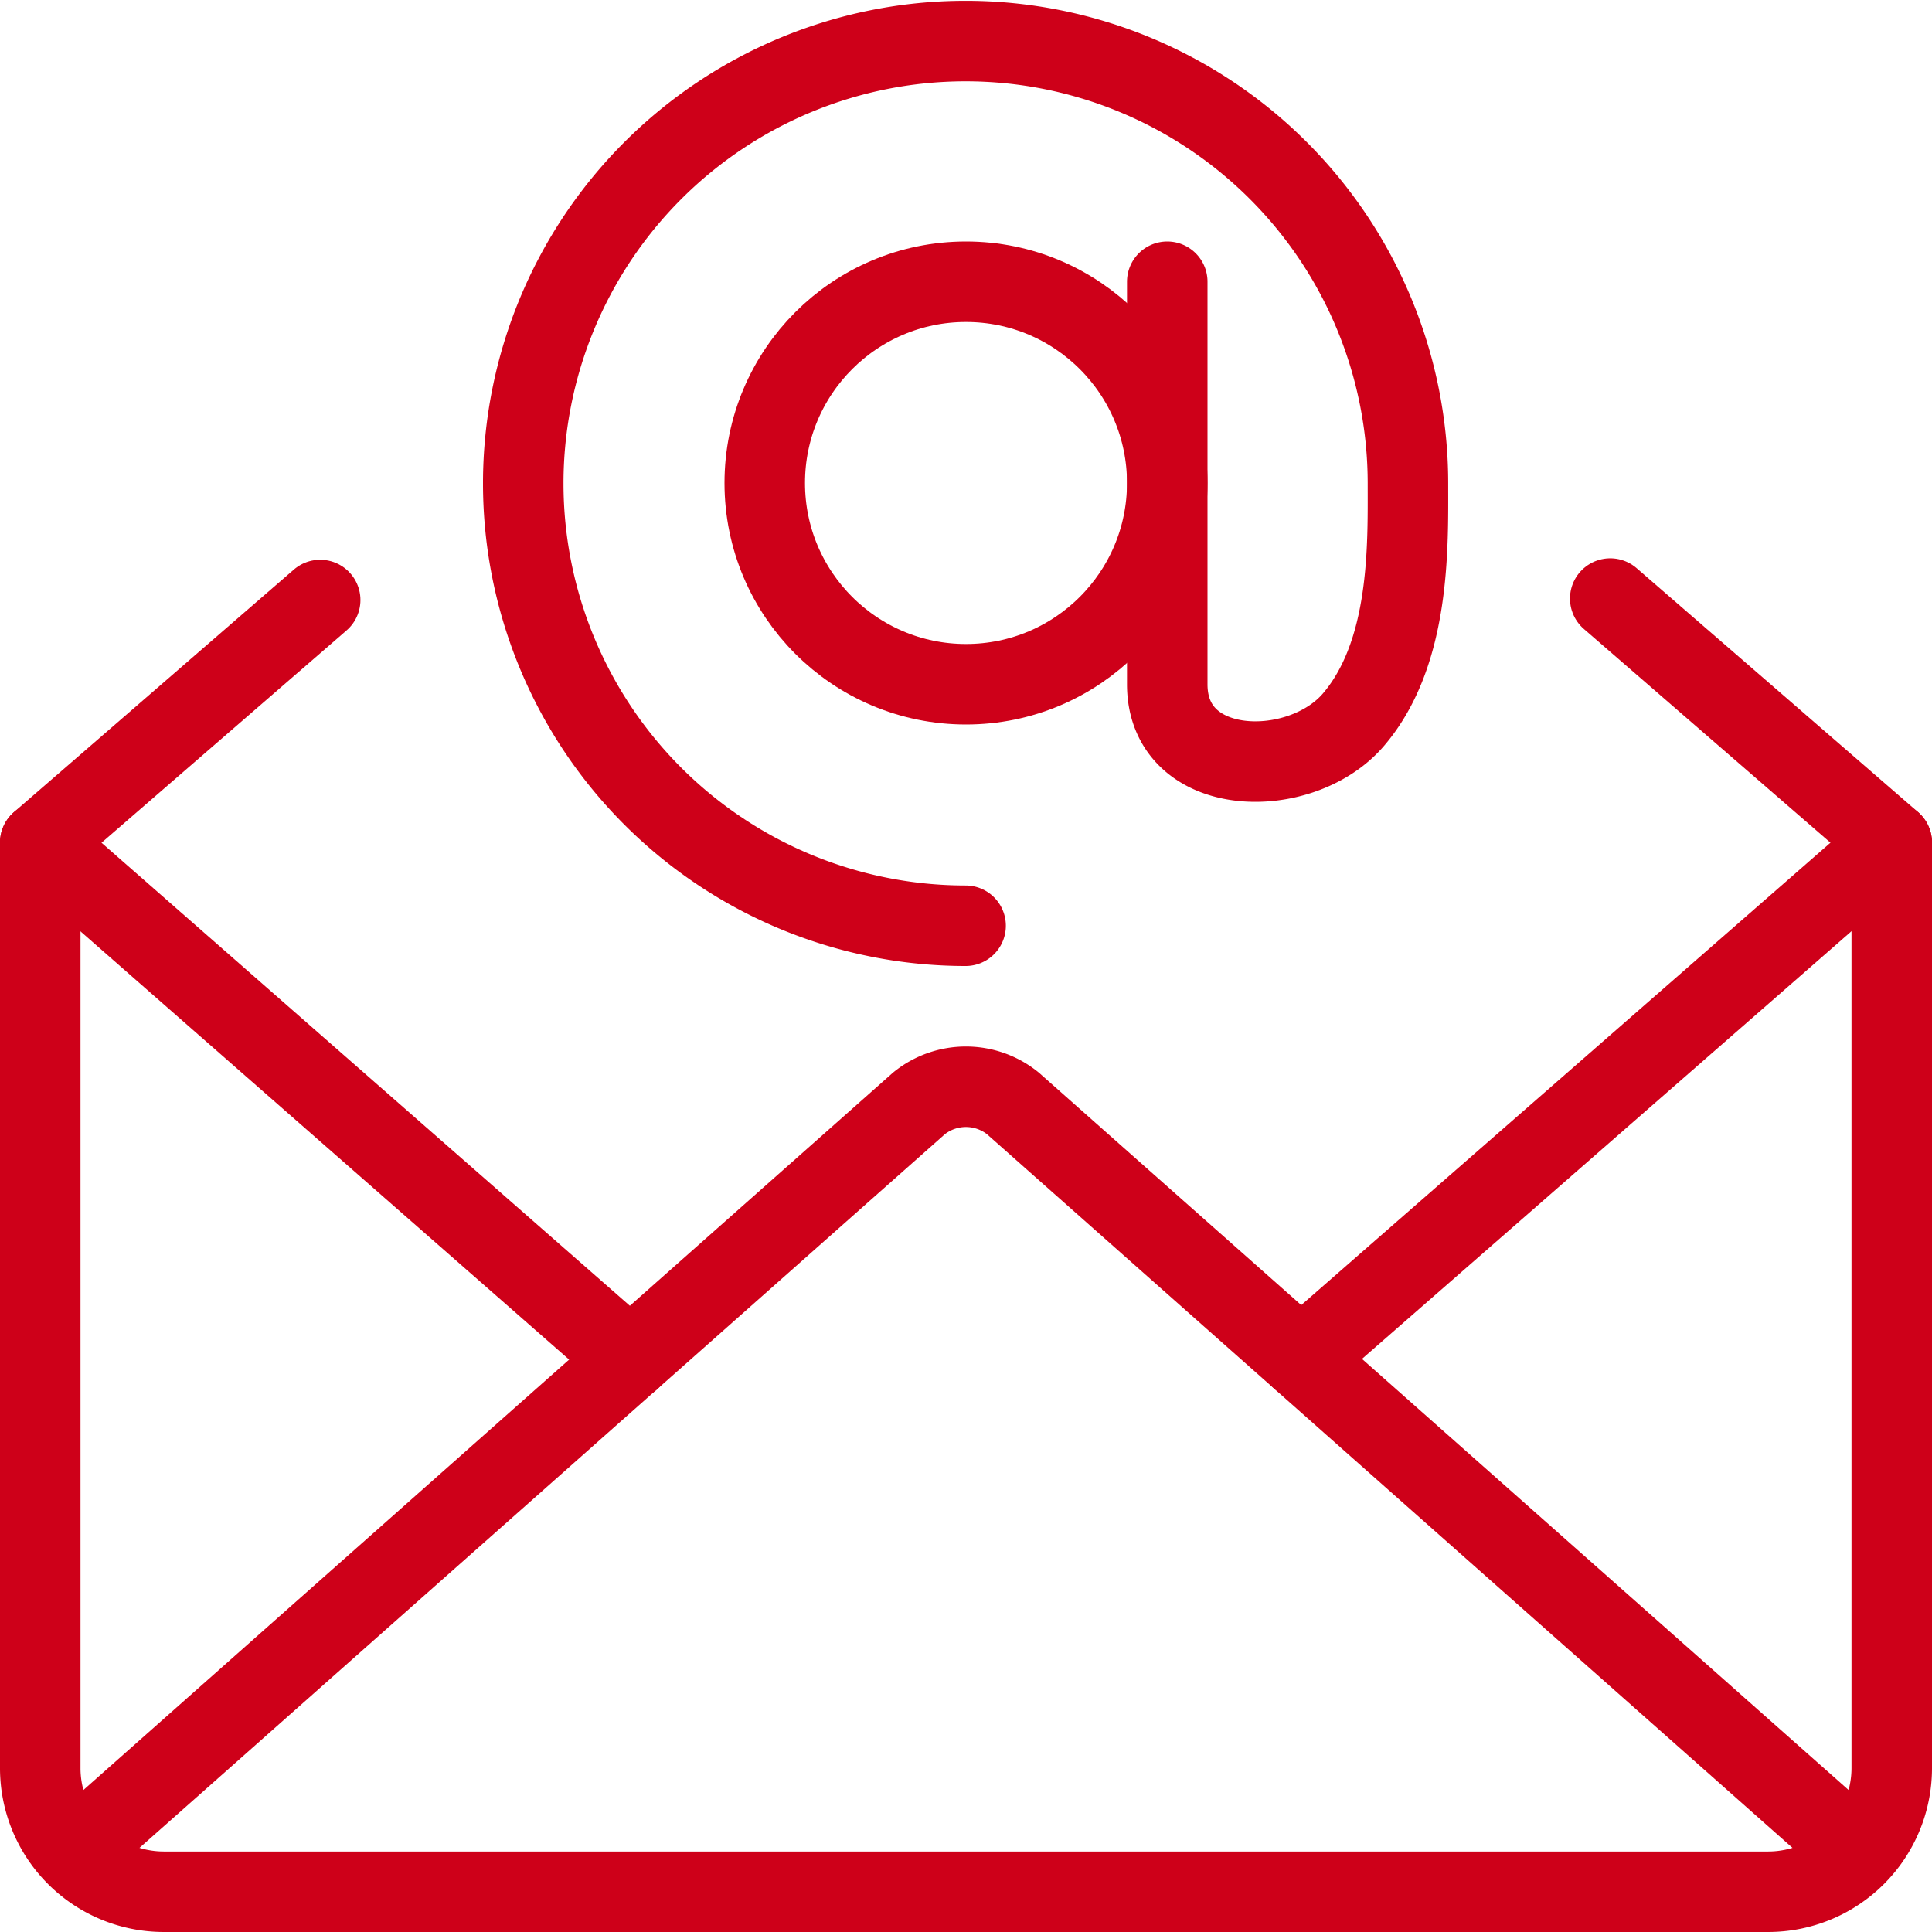 <svg xmlns="http://www.w3.org/2000/svg" width="48" height="48" viewBox="0 0 48 48" stroke="#CE0019">
  <g>
    <path d="M47,21V43.941A3.071,3.071,0,0,1,43.934,47H4.066A3.071,3.071,0,0,1,1,43.941V21" fill="none" stroke-linecap="round" stroke-linejoin="round" stroke-width="2"/>
    <path d="M2.533,45.4l20.3-17.988a1.854,1.854,0,0,1,2.33,0L45.467,45.4" fill="none" stroke-linecap="round" stroke-linejoin="round" stroke-width="2"/>
    <line x2="14.654" y2="12.842" transform="translate(1 20.934)" fill="none" stroke-linecap="round" stroke-linejoin="round" stroke-width="2"/>
    <line x1="14.675" y2="12.822" transform="translate(32.325 20.934)" fill="none" stroke-linecap="round" stroke-linejoin="round" stroke-width="2"/>
    <line x2="6.994" y2="6.062" transform="translate(40.006 14.871)" fill="none" stroke-linecap="round" stroke-linejoin="round" stroke-width="2"/>
    <line y1="6.027" x2="6.955" transform="translate(1 14.907)" fill="none" stroke-linecap="round" stroke-linejoin="round" stroke-width="2"/>
    <circle cx="5" cy="5" r="5" transform="translate(19 7)" fill="none" stroke-linecap="round" stroke-linejoin="round" stroke-width="2"/>
    <path d="M29,7V17c0,2.357,3.313,2.416,4.626.881C35.05,16.217,34.98,13.551,34.98,12A10.99,10.99,0,1,0,23.99,23" fill="none" stroke-linecap="round" stroke-linejoin="round" stroke-width="2"/>
  </g>
</svg>